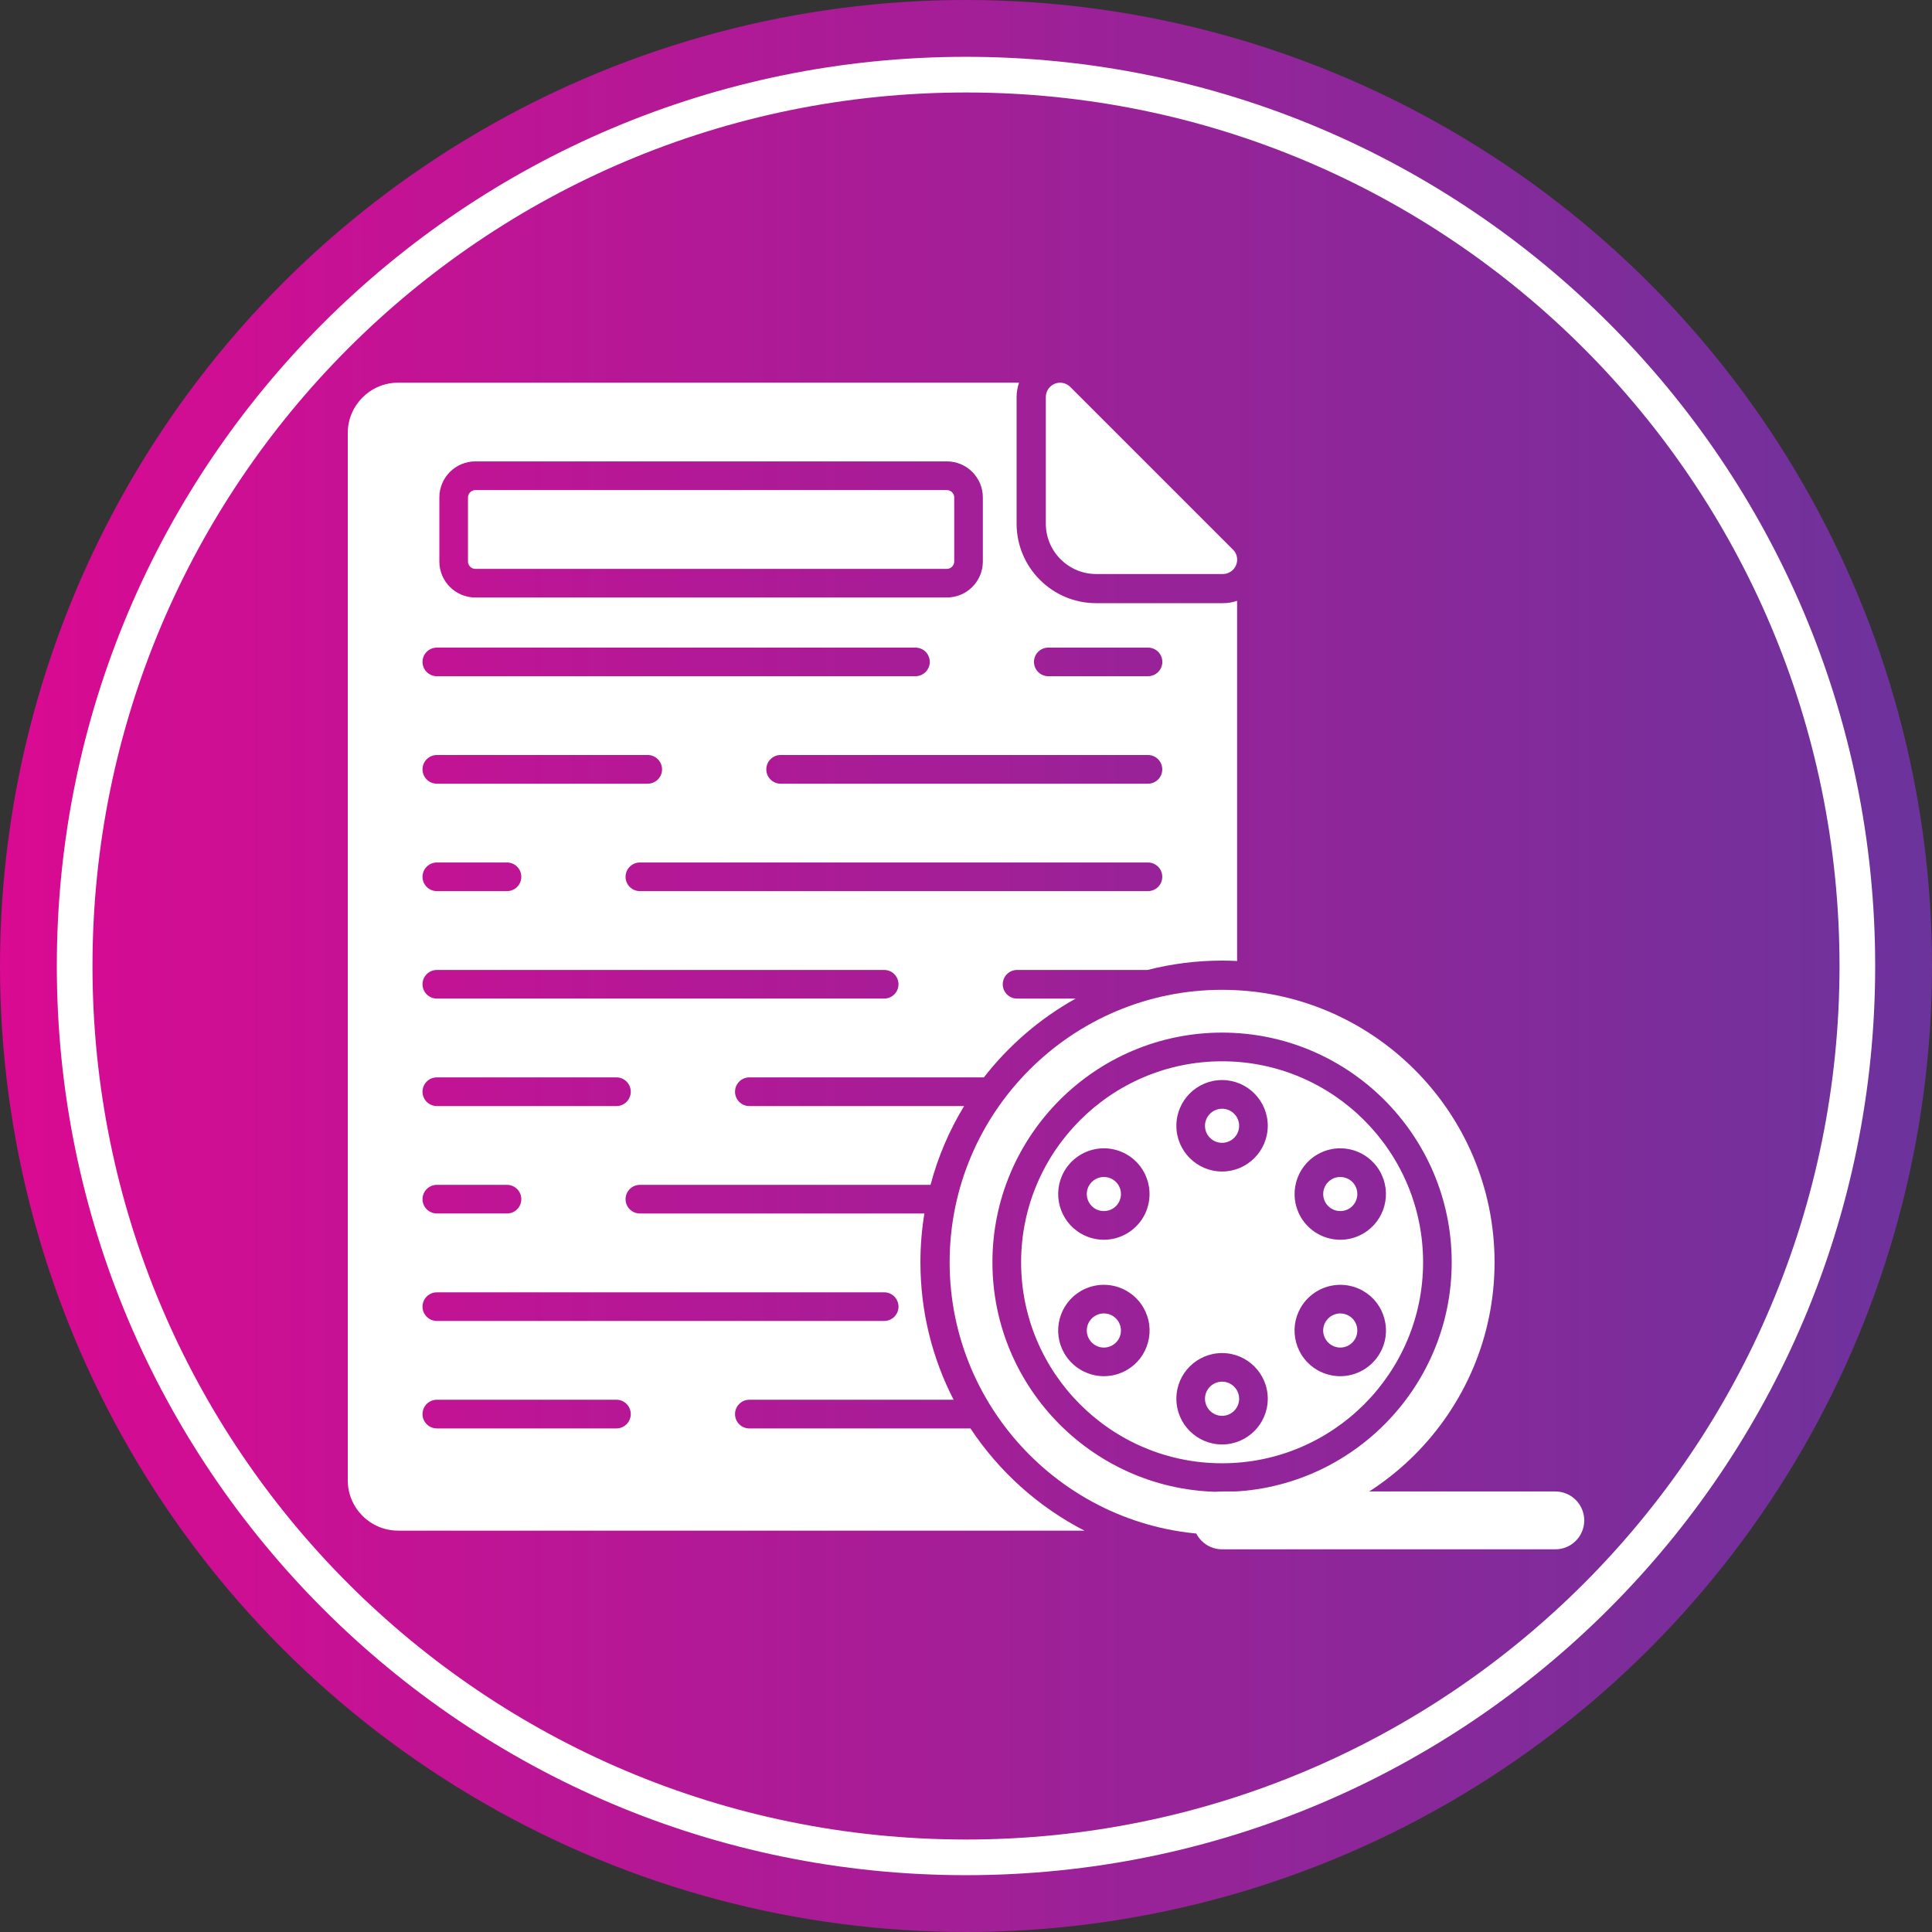 <?xml version="1.0" encoding="UTF-8"?>
<!DOCTYPE svg PUBLIC '-//W3C//DTD SVG 1.0//EN'
          'http://www.w3.org/TR/2001/REC-SVG-20010904/DTD/svg10.dtd'>
<svg clip-rule="evenodd" fill-rule="evenodd" height="28222" image-rendering="optimizeQuality" preserveAspectRatio="xMidYMid meet" shape-rendering="geometricPrecision" text-rendering="geometricPrecision" version="1.0" viewBox="0.0 0.0 28222.0 28222.0" width="28222" xmlns="http://www.w3.org/2000/svg" xmlns:xlink="http://www.w3.org/1999/xlink" zoomAndPan="magnify"
><rect x="0.0" y="0.0" width="28222.0" height="28222.0" fill="#333333" stroke="none"/><defs
  ><linearGradient gradientUnits="userSpaceOnUse" id="a" x1="-.03" x2="28222.2" xlink:actuate="onLoad" xlink:show="other" xlink:type="simple" y1="14111.1" y2="14111.1"
    ><stop offset="0" stop-color="#da0a92"
      /><stop offset="1" stop-color="#6c339c"
    /></linearGradient
  ></defs
  ><g
  ><circle cx="14111" cy="14111" fill="url(#a)" r="14111"
    /><g id="change1_2"
    ><path d="M14111 830c3668,0 6988,1487 9391,3890 2404,2403 3890,5724 3890,9391 0,3668 -1486,6988 -3890,9391 -2403,2404 -5723,3890 -9391,3890 -3667,0 -6988,-1486 -9391,-3890 -2403,-2403 -3890,-5723 -3890,-9391 0,-3667 1487,-6988 3890,-9391 2403,-2403 5724,-3890 9391,-3890zm9023 4258c-2309,-2309 -5499,-3737 -9023,-3737 -3524,0 -6714,1428 -9023,3737 -2309,2309 -3737,5499 -3737,9023 0,3524 1428,6714 3737,9023 2309,2309 5499,3737 9023,3737 3524,0 6714,-1428 9023,-3737 2309,-2309 3737,-5499 3737,-9023 0,-3524 -1428,-6714 -3737,-9023z" fill="#fff" fill-rule="nonzero"
    /></g
  ></g
  ><g fill="#fff" id="change1_1"
  ><path d="M15841 22359l-10025 0c-406,0 -736,-330 -736,-735l0 -15298c0,-406 330,-736 736,-736l9070 0c-23,66 -36,137 -36,209l0 1850c0,641 521,1162 1162,1162l1850 0c0,0 0,0 1,0 73,0 143,-12 208,-35l0 5262c-73,-4 -146,-6 -219,-6 -376,0 -742,48 -1090,137l-1905 0c-116,0 -209,93 -209,209 0,115 93,209 209,209l856 0c-521,290 -977,683 -1341,1151l-3426 0c-116,0 -209,94 -209,210 0,115 93,209 209,209l3137 0c-215,354 -382,741 -490,1151l-4246 0c-115,0 -209,94 -209,209 0,116 94,209 209,209l4156 0c-38,232 -58,470 -58,713 0,723 175,1406 485,2008l-2984 0c-116,0 -209,94 -209,210 0,115 93,209 209,209l3230 0c417,629 990,1146 1665,1493zm928 -12481l-1455 0c-116,0 -210,-94 -210,-209 0,-116 94,-209 210,-209l1455 0c116,0 210,93 210,209 0,115 -94,209 -210,209zm-3397 0l-6990 0c-116,0 -210,-94 -210,-209 0,-116 94,-209 210,-209l6990 0c116,0 210,93 210,209 0,115 -94,209 -210,209zm3397 1570l-5366 0c-116,0 -209,-94 -209,-209 0,-116 93,-210 209,-210l5366 0c116,0 209,94 209,210 0,115 -93,209 -209,209zm-7307 0l-3080 0c-116,0 -210,-94 -210,-209 0,-116 94,-210 210,-210l3080 0c115,0 209,94 209,210 0,115 -94,209 -209,209zm7307 1569l-7422 0c-115,0 -209,-93 -209,-209 0,-115 94,-209 209,-209l7422 0c116,0 209,94 209,209 0,116 -93,209 -209,209zm-9363 0l-1024 0c-116,0 -210,-93 -210,-209 0,-115 94,-209 210,-209l1024 0c116,0 209,94 209,209 0,116 -93,209 -209,209zm5510 1570l-6534 0c-116,0 -210,-94 -210,-209 0,-116 94,-209 210,-209l6534 0c115,0 209,93 209,209 0,115 -94,209 -209,209zm-3911 1570l-2623 0c-116,0 -210,-94 -210,-209 0,-116 94,-210 210,-210l2623 0c115,0 209,94 209,210 0,115 -94,209 -209,209zm-1599 1569l-1024 0c-116,0 -210,-93 -210,-209 0,-115 94,-209 210,-209l1024 0c116,0 209,94 209,209 0,116 -93,209 -209,209zm5510 1570l-6534 0c-116,0 -210,-94 -210,-209 0,-116 94,-209 210,-209l6534 0c115,0 209,93 209,209 0,115 -94,209 -209,209zm-3911 1570l-2623 0c-116,0 -210,-94 -210,-209 0,-116 94,-210 210,-210l2623 0c115,0 209,94 209,210 0,115 -94,209 -209,209zm4827 -12138l-6889 0c-289,0 -525,-236 -525,-525l0 -937c0,-290 236,-526 525,-526l6889 0c290,0 525,236 525,526l0 937c0,289 -235,525 -525,525zm-6889 -1569c-58,0 -107,49 -107,107l0 937c0,58 49,107 107,107l6889 0c58,0 107,-49 107,-107l0 -937c0,-58 -49,-107 -107,-107l-6889 0z"
    /><path d="M17863 8385c-1,0 -1,0 -1,0l-1850 0c-405,0 -735,-330 -735,-736l0 -1850c0,-84 51,-160 129,-193 78,-32 168,-14 228,46l2366 2366c44,38 72,94 72,157 0,116 -94,210 -209,210z"
    /><path d="M17852 22419c-2195,0 -3980,-1786 -3980,-3980 0,-2195 1785,-3980 3980,-3980 2194,0 3980,1785 3980,3980 0,2194 -1786,3980 -3980,3980zm0 -626c-1850,0 -3355,-1505 -3355,-3354 0,-1850 1505,-3355 3355,-3355 1849,0 3354,1505 3354,3355 0,1849 -1505,3354 -3354,3354zm0 -6290c-1619,0 -2936,1317 -2936,2936 0,1619 1317,2936 2936,2936 1619,0 2936,-1317 2936,-2936 0,-1619 -1317,-2936 -2936,-2936zm-1727 2607c-117,0 -232,-31 -334,-90 -319,-184 -428,-593 -244,-912 119,-206 340,-334 579,-334 116,0 232,31 333,90 319,184 428,593 244,912 -119,206 -340,334 -578,334zm1 -917c-90,0 -172,47 -217,124 -69,119 -28,272 91,341 38,22 81,33 125,33 89,0 172,-47 216,-124 69,-119 28,-272 -91,-341 -38,-22 -81,-33 -124,-33zm0 2910c-238,0 -460,-128 -579,-334 -89,-154 -113,-334 -67,-506 46,-172 157,-316 311,-406 102,-58 217,-89 334,-89 238,0 459,128 578,334 89,154 113,334 67,506 -46,173 -157,317 -311,406 -102,58 -217,89 -333,89zm-1 -917c-44,0 -87,12 -125,34 -57,33 -99,87 -116,151 -17,64 -8,132 25,189 45,77 127,125 216,125 44,0 87,-12 125,-34 57,-33 99,-87 116,-151 17,-64 8,-131 -25,-189 -44,-77 -127,-125 -216,-125zm1727 1914c-369,0 -668,-299 -668,-668 0,-368 299,-667 668,-667 368,0 667,299 667,667 0,369 -299,668 -667,668zm0 -917c-138,0 -250,112 -250,249 0,138 112,250 250,250 137,0 249,-112 249,-250 0,-137 -112,-249 -249,-249zm1726 -80c-117,0 -232,-31 -334,-89 -154,-89 -265,-233 -311,-406 -46,-172 -22,-352 67,-506 119,-206 341,-334 579,-334 116,0 232,31 333,89 155,90 265,233 311,406 46,172 23,352 -67,506 -119,206 -340,334 -578,334zm1 -917c-89,0 -172,48 -217,125 -33,58 -42,125 -25,189 18,64 59,118 117,151 37,22 80,34 124,34 89,0 172,-48 216,-125 33,-57 42,-125 25,-189 -17,-64 -58,-118 -116,-151 -38,-22 -81,-34 -124,-34zm0 -1076c-238,0 -460,-128 -579,-334 -184,-319 -74,-728 244,-912 102,-59 217,-90 334,-90 238,0 459,128 578,334 184,319 75,728 -244,912 -101,59 -217,90 -333,90zm-1 -917c-44,0 -87,11 -124,33 -120,69 -160,222 -92,341 45,77 128,124 217,124 43,0 86,-11 124,-33 119,-69 160,-222 91,-341 -44,-77 -127,-124 -216,-124zm-1726 -80c-369,0 -668,-300 -668,-668 0,-368 299,-668 668,-668 368,0 667,300 667,668 0,368 -299,668 -667,668zm0 -917c-138,0 -250,112 -250,249 0,138 112,249 250,249 137,0 249,-111 249,-249 0,-137 -112,-249 -249,-249z"
    /><path d="M22720 22632l-4868 0c-234,0 -423,-189 -423,-422 0,-234 189,-423 423,-423l4868 0c233,0 422,189 422,423 0,233 -189,422 -422,422z"
  /></g
></svg
>
